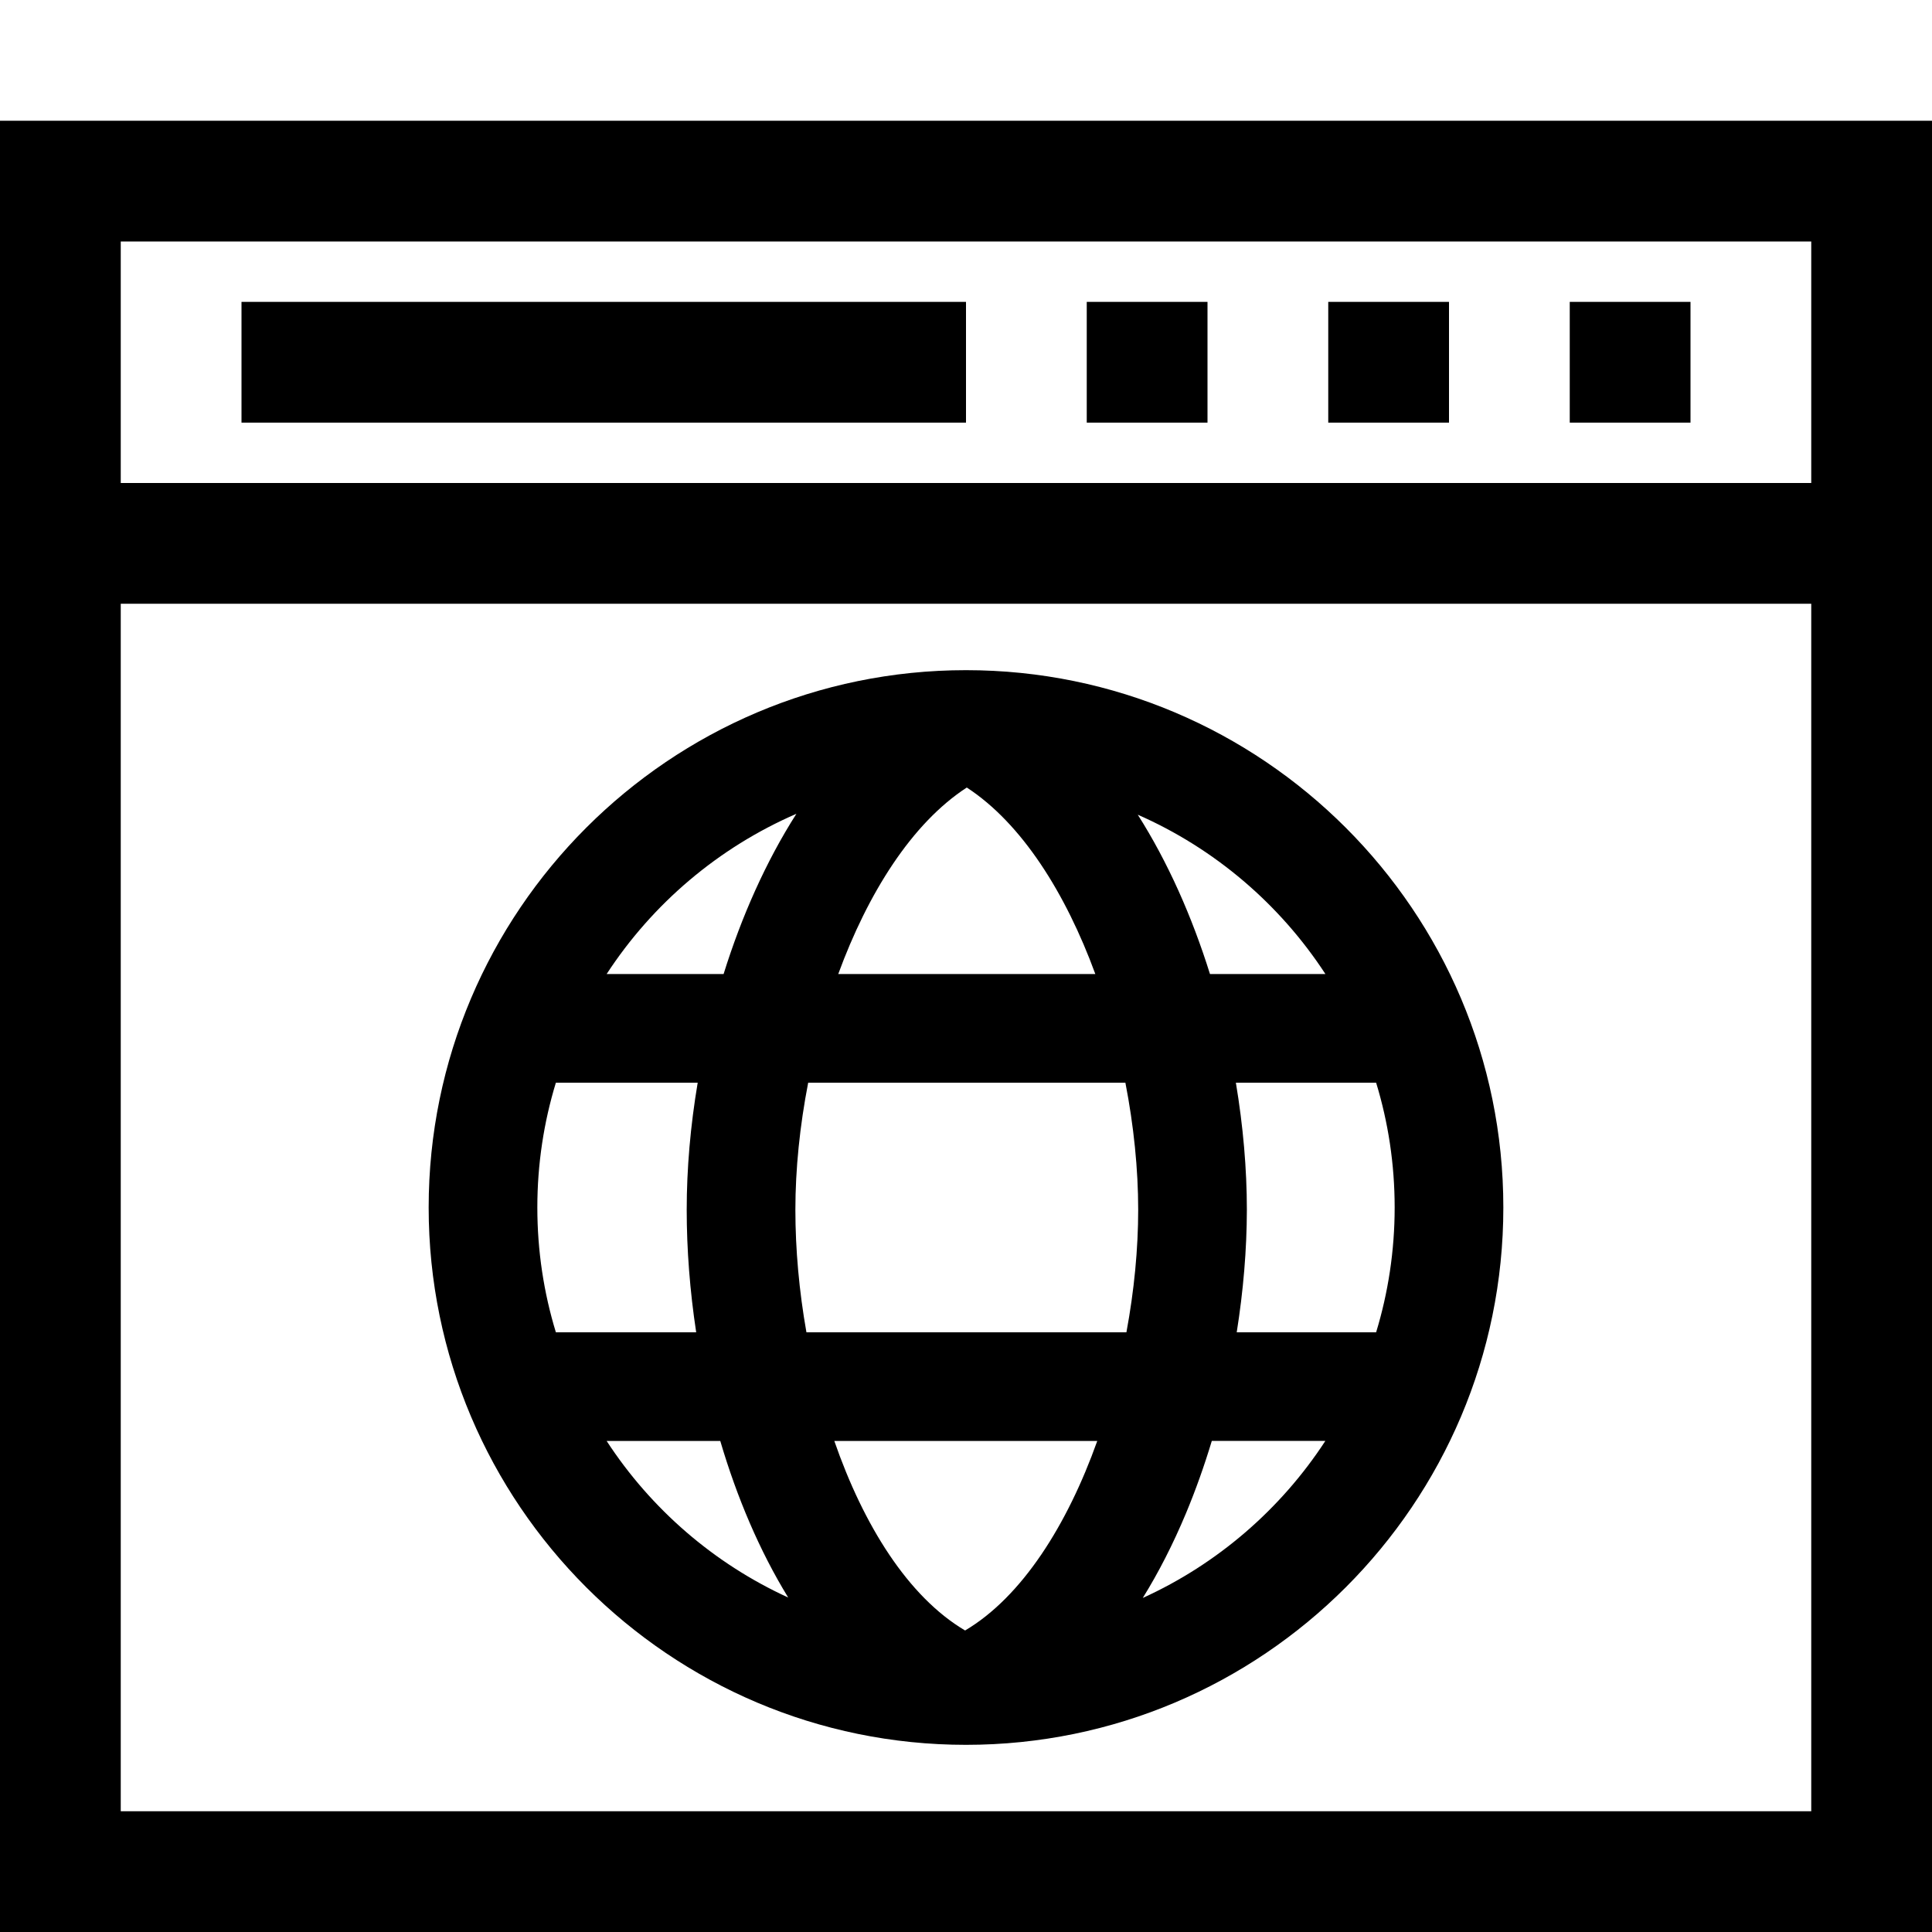 <?xml version="1.0" encoding="UTF-8"?>
<!DOCTYPE svg PUBLIC "-//W3C//DTD SVG 1.1//EN" "http://www.w3.org/Graphics/SVG/1.1/DTD/svg11.dtd">
<svg version="1.1" id="Layer_1" xmlns="http://www.w3.org/2000/svg" xmlns:xlink="http://www.w3.org/1999/xlink" x="0px" y="0px" width="32px" height="32px" viewBox="0 0 32 32" enable-background="new 0 0 32 32" xml:space="preserve">
  <g id="icon">
    <path d="M32,32H0V2h32V32zM2,30h28V10H2V30zM2,8h28V4H2V8zM16,5H4v2h12V5zM28,5h-2v2h2V5zM24,5h-2v2h2V5zM20,5h-2v2h2V5z" fill="#000000"/>
    <path d="M16,28.9c-4.907,0,-8.9,-3.992,-8.9,-8.9s3.993,-8.9,8.9,-8.9c4.908,0,8.9,3.992,8.9,8.9S20.908,28.9,16,28.9zM13.819,23.867c0.483,1.394,1.221,2.58,2.166,3.139c0.944,-0.559,1.694,-1.751,2.189,-3.139H13.819zM20.071,23.867c-0.125,0.414,-0.268,0.816,-0.428,1.199c-0.214,0.511,-0.453,0.979,-0.715,1.401c1.238,-0.563,2.287,-1.471,3.024,-2.601H20.071zM10.048,23.867c0.733,1.125,1.776,2.03,3.007,2.593c-0.474,-0.772,-0.85,-1.66,-1.125,-2.593H10.048zM20.484,22.067h2.309c0.199,-0.654,0.307,-1.348,0.307,-2.067s-0.107,-1.413,-0.307,-2.067H20.47c0.12,0.717,0.182,1.429,0.182,2.104C20.651,20.697,20.593,21.383,20.484,22.067zM13.357,22.067h5.3c0.128,-0.688,0.195,-1.38,0.195,-2.03c0,-0.671,-0.073,-1.389,-0.212,-2.104h-5.254c-0.139,0.715,-0.212,1.433,-0.212,2.104C13.174,20.694,13.236,21.384,13.357,22.067zM9.207,22.067h2.324c-0.104,-0.684,-0.157,-1.369,-0.157,-2.03c0,-0.675,0.061,-1.387,0.182,-2.104H9.207C9.007,18.588,8.9,19.281,8.9,20S9.007,21.413,9.207,22.067zM20.041,16.133h1.912c-0.753,-1.155,-1.833,-2.079,-3.108,-2.639C19.345,14.281,19.745,15.187,20.041,16.133zM13.884,16.133h4.258c-0.49,-1.337,-1.218,-2.496,-2.129,-3.089C15.101,13.637,14.374,14.796,13.884,16.133zM10.048,16.133h1.937c0.297,-0.952,0.701,-1.863,1.206,-2.654C11.901,14.038,10.808,14.967,10.048,16.133z" fill="#000000"/>
  </g>
</svg>
